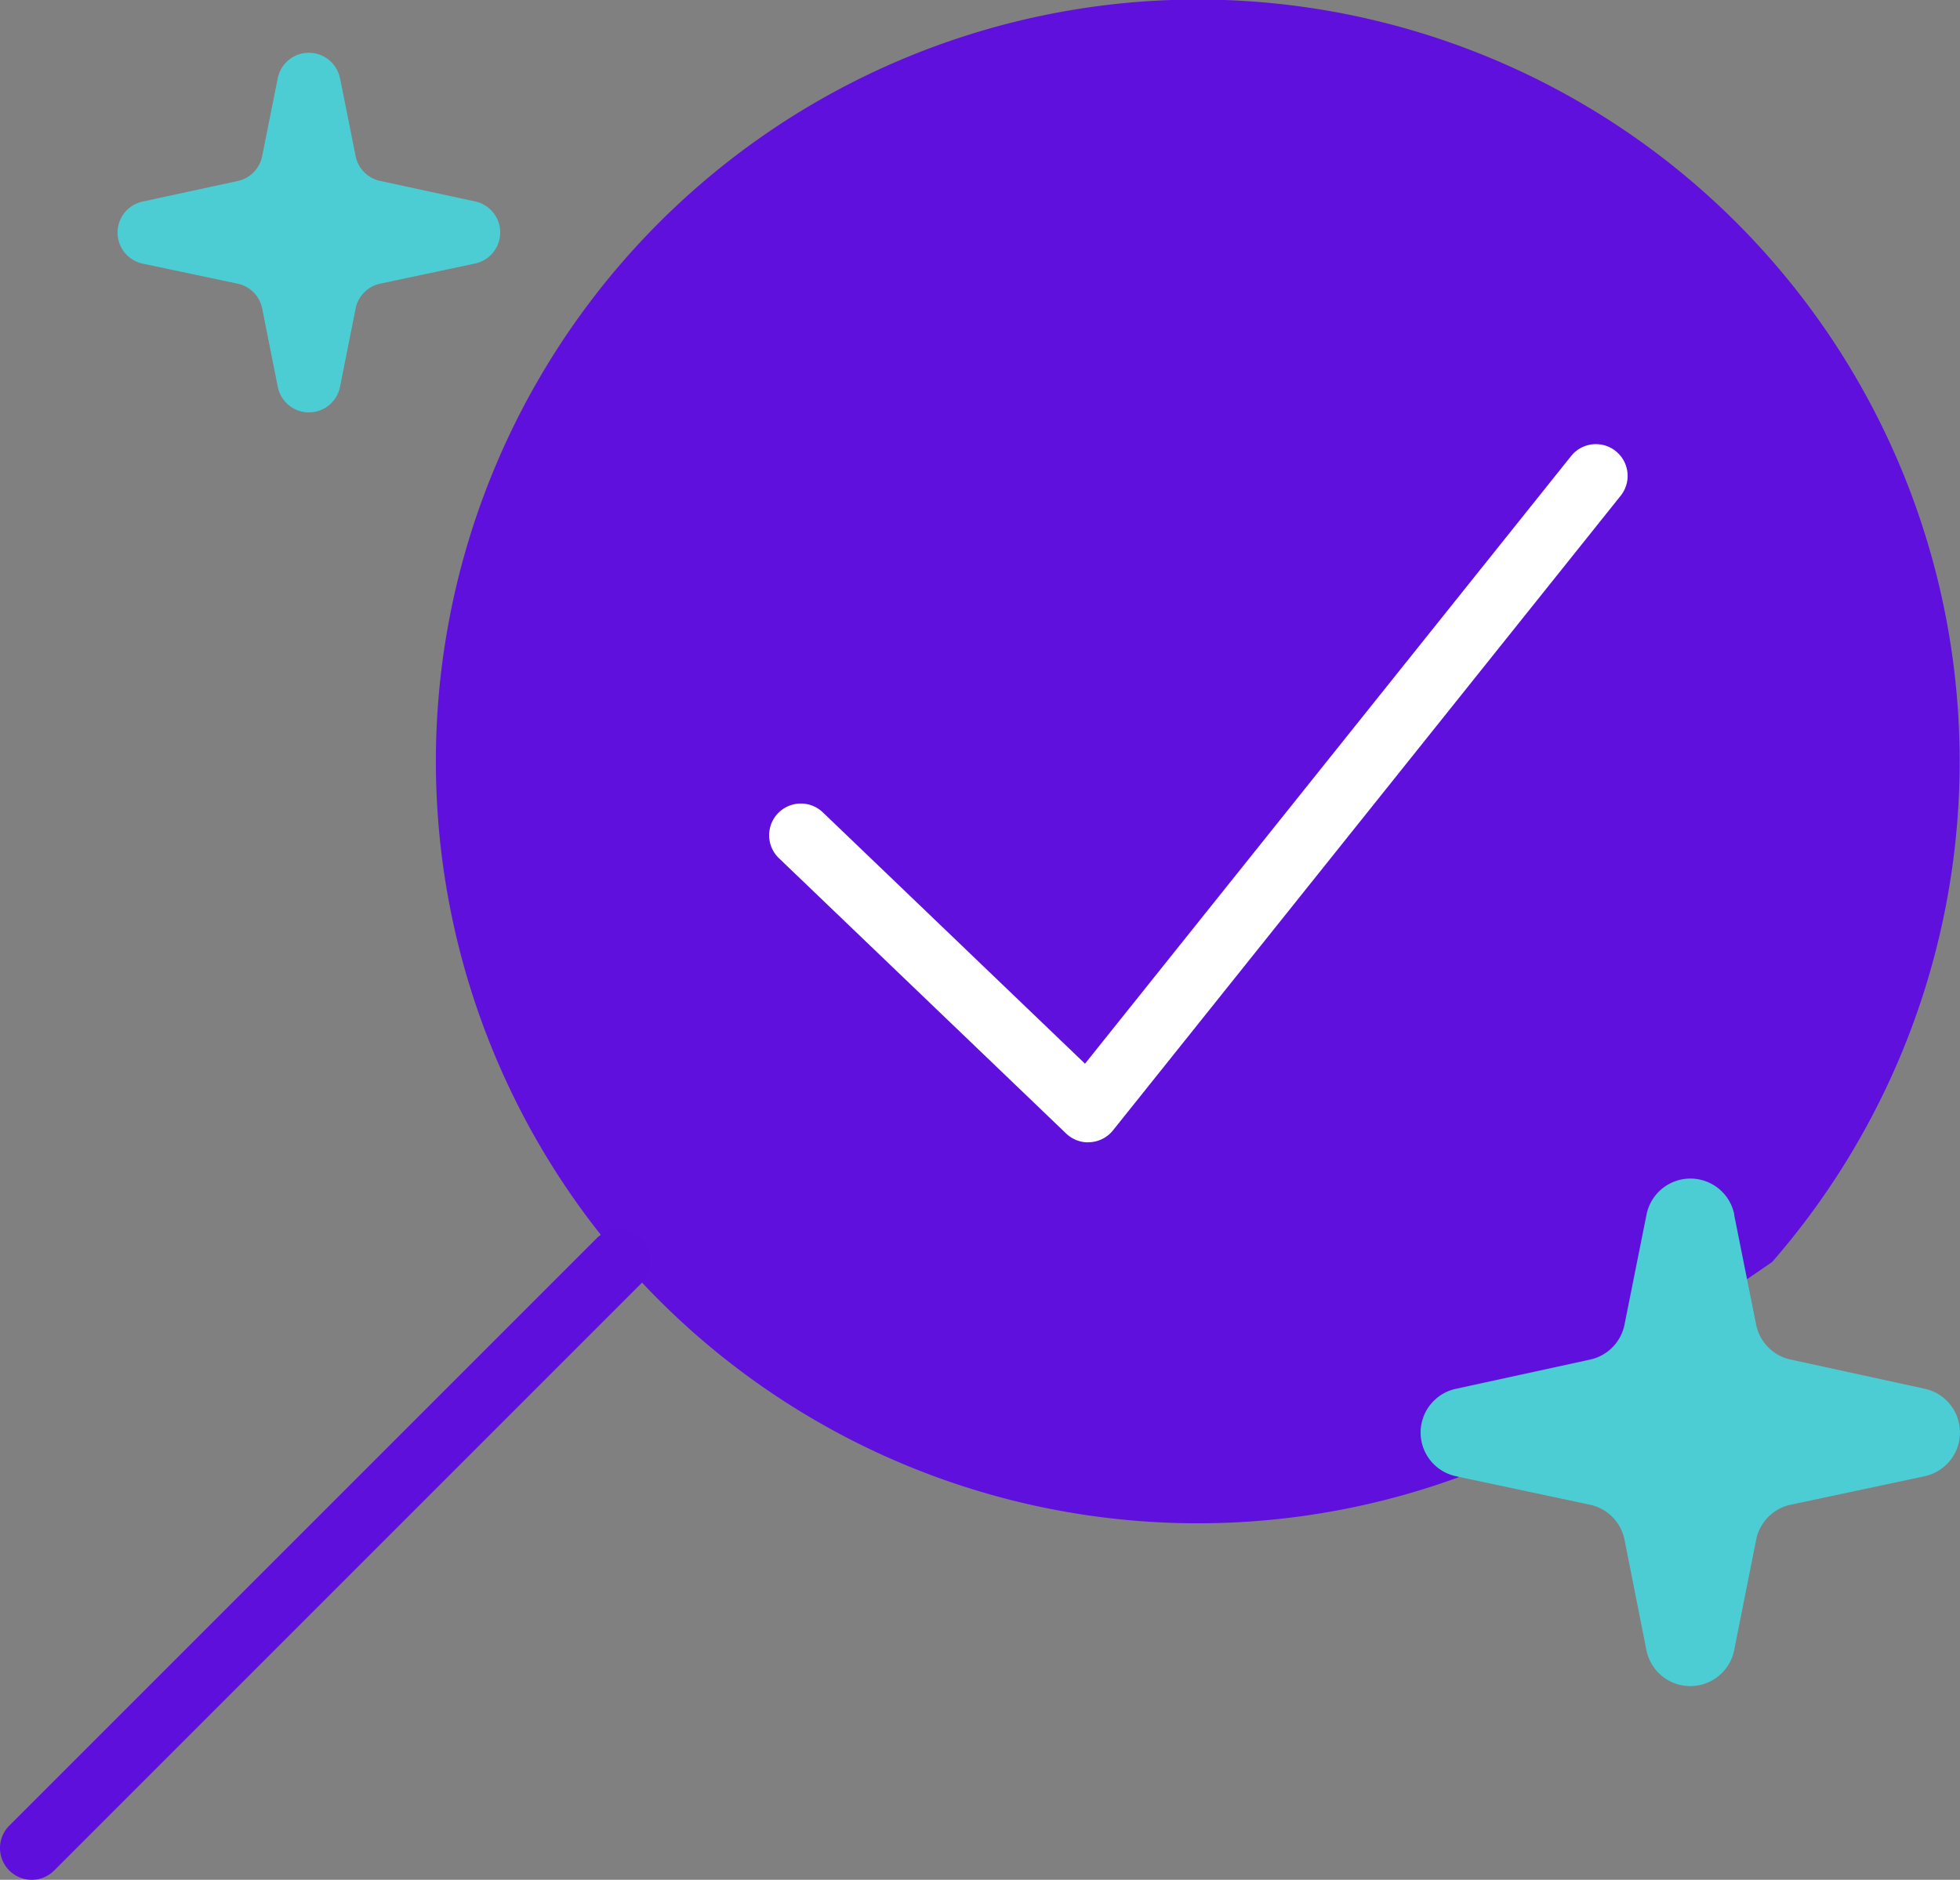 <svg id="Group_2326" data-name="Group 2326" xmlns="http://www.w3.org/2000/svg" xmlns:xlink="http://www.w3.org/1999/xlink" width="66.652" height="63.926" viewBox="0 0 66.652 63.926">
  <rect x="0" y="0" width="66.652" height="63.926" fill="#808080" stroke="none"/>
  <defs>
    <clipPath id="clip-path">
      <rect id="Rectangle_2478" data-name="Rectangle 2478" width="66.652" height="63.926" fill="none"/>
    </clipPath>
  </defs>
  <g id="Group_2325" data-name="Group 2325" transform="translate(0 0)" clip-path="url(#clip-path)">
    <path id="Path_19221" data-name="Path 19221" d="M48.489,50.244a25.909,25.909,0,1,1,10.684-7.328" transform="translate(1.09 0.001)" fill="#5f10dd"/>
    <path id="Path_19222" data-name="Path 19222" d="M11.27,2.526l.53,2.65a1.079,1.079,0,0,0,.829.843l3.238.7a1.079,1.079,0,0,1-.005,2.11l-3.228.686a1.079,1.079,0,0,0-.834.845l-.53,2.662a1.079,1.079,0,0,1-2.117,0l-.53-2.662a1.079,1.079,0,0,0-.834-.845L4.56,8.833a1.079,1.079,0,0,1-.005-2.11l3.238-.7a1.08,1.08,0,0,0,.829-.843l.53-2.65a1.079,1.079,0,0,1,2.116,0Z" transform="translate(0.293 0.132)" fill="#4ccdd4" fill-rule="evenodd"/>
    <path id="Path_19223" data-name="Path 19223" d="M1.079,60.859a1.079,1.079,0,0,1-.763-1.842L20.281,39.052a1.079,1.079,0,1,1,1.526,1.526L1.842,60.543a1.076,1.076,0,0,1-.763.316" transform="translate(0 3.067)" fill="#5f0fdc"/>
    <path id="Path_19224" data-name="Path 19224" d="M35.084,37.739a1.08,1.08,0,0,1-.747-.3l-9.769-9.365a1.079,1.079,0,1,1,1.495-1.557l8.915,8.547L51.508,14.4a1.079,1.079,0,0,1,1.686,1.349L35.927,37.334a1.084,1.084,0,0,1-.773.4l-.07,0" transform="translate(1.919 1.109)" fill="#fff"/>
    <path id="Path_19225" data-name="Path 19225" d="M55.427,38.366l.748,3.738a1.521,1.521,0,0,0,1.169,1.188l4.566.994a1.522,1.522,0,0,1-.006,2.975l-4.552.968a1.522,1.522,0,0,0-1.176,1.191l-.747,3.754a1.522,1.522,0,0,1-2.985,0L51.7,49.421a1.522,1.522,0,0,0-1.176-1.191l-4.552-.968a1.521,1.521,0,0,1-.006-2.975l4.566-.994A1.522,1.522,0,0,0,51.7,42.1l.748-3.738a1.522,1.522,0,0,1,2.985,0Z" transform="translate(3.544 2.941)" fill="#4ccdd4" fill-rule="evenodd"/>
  </g>
</svg>
